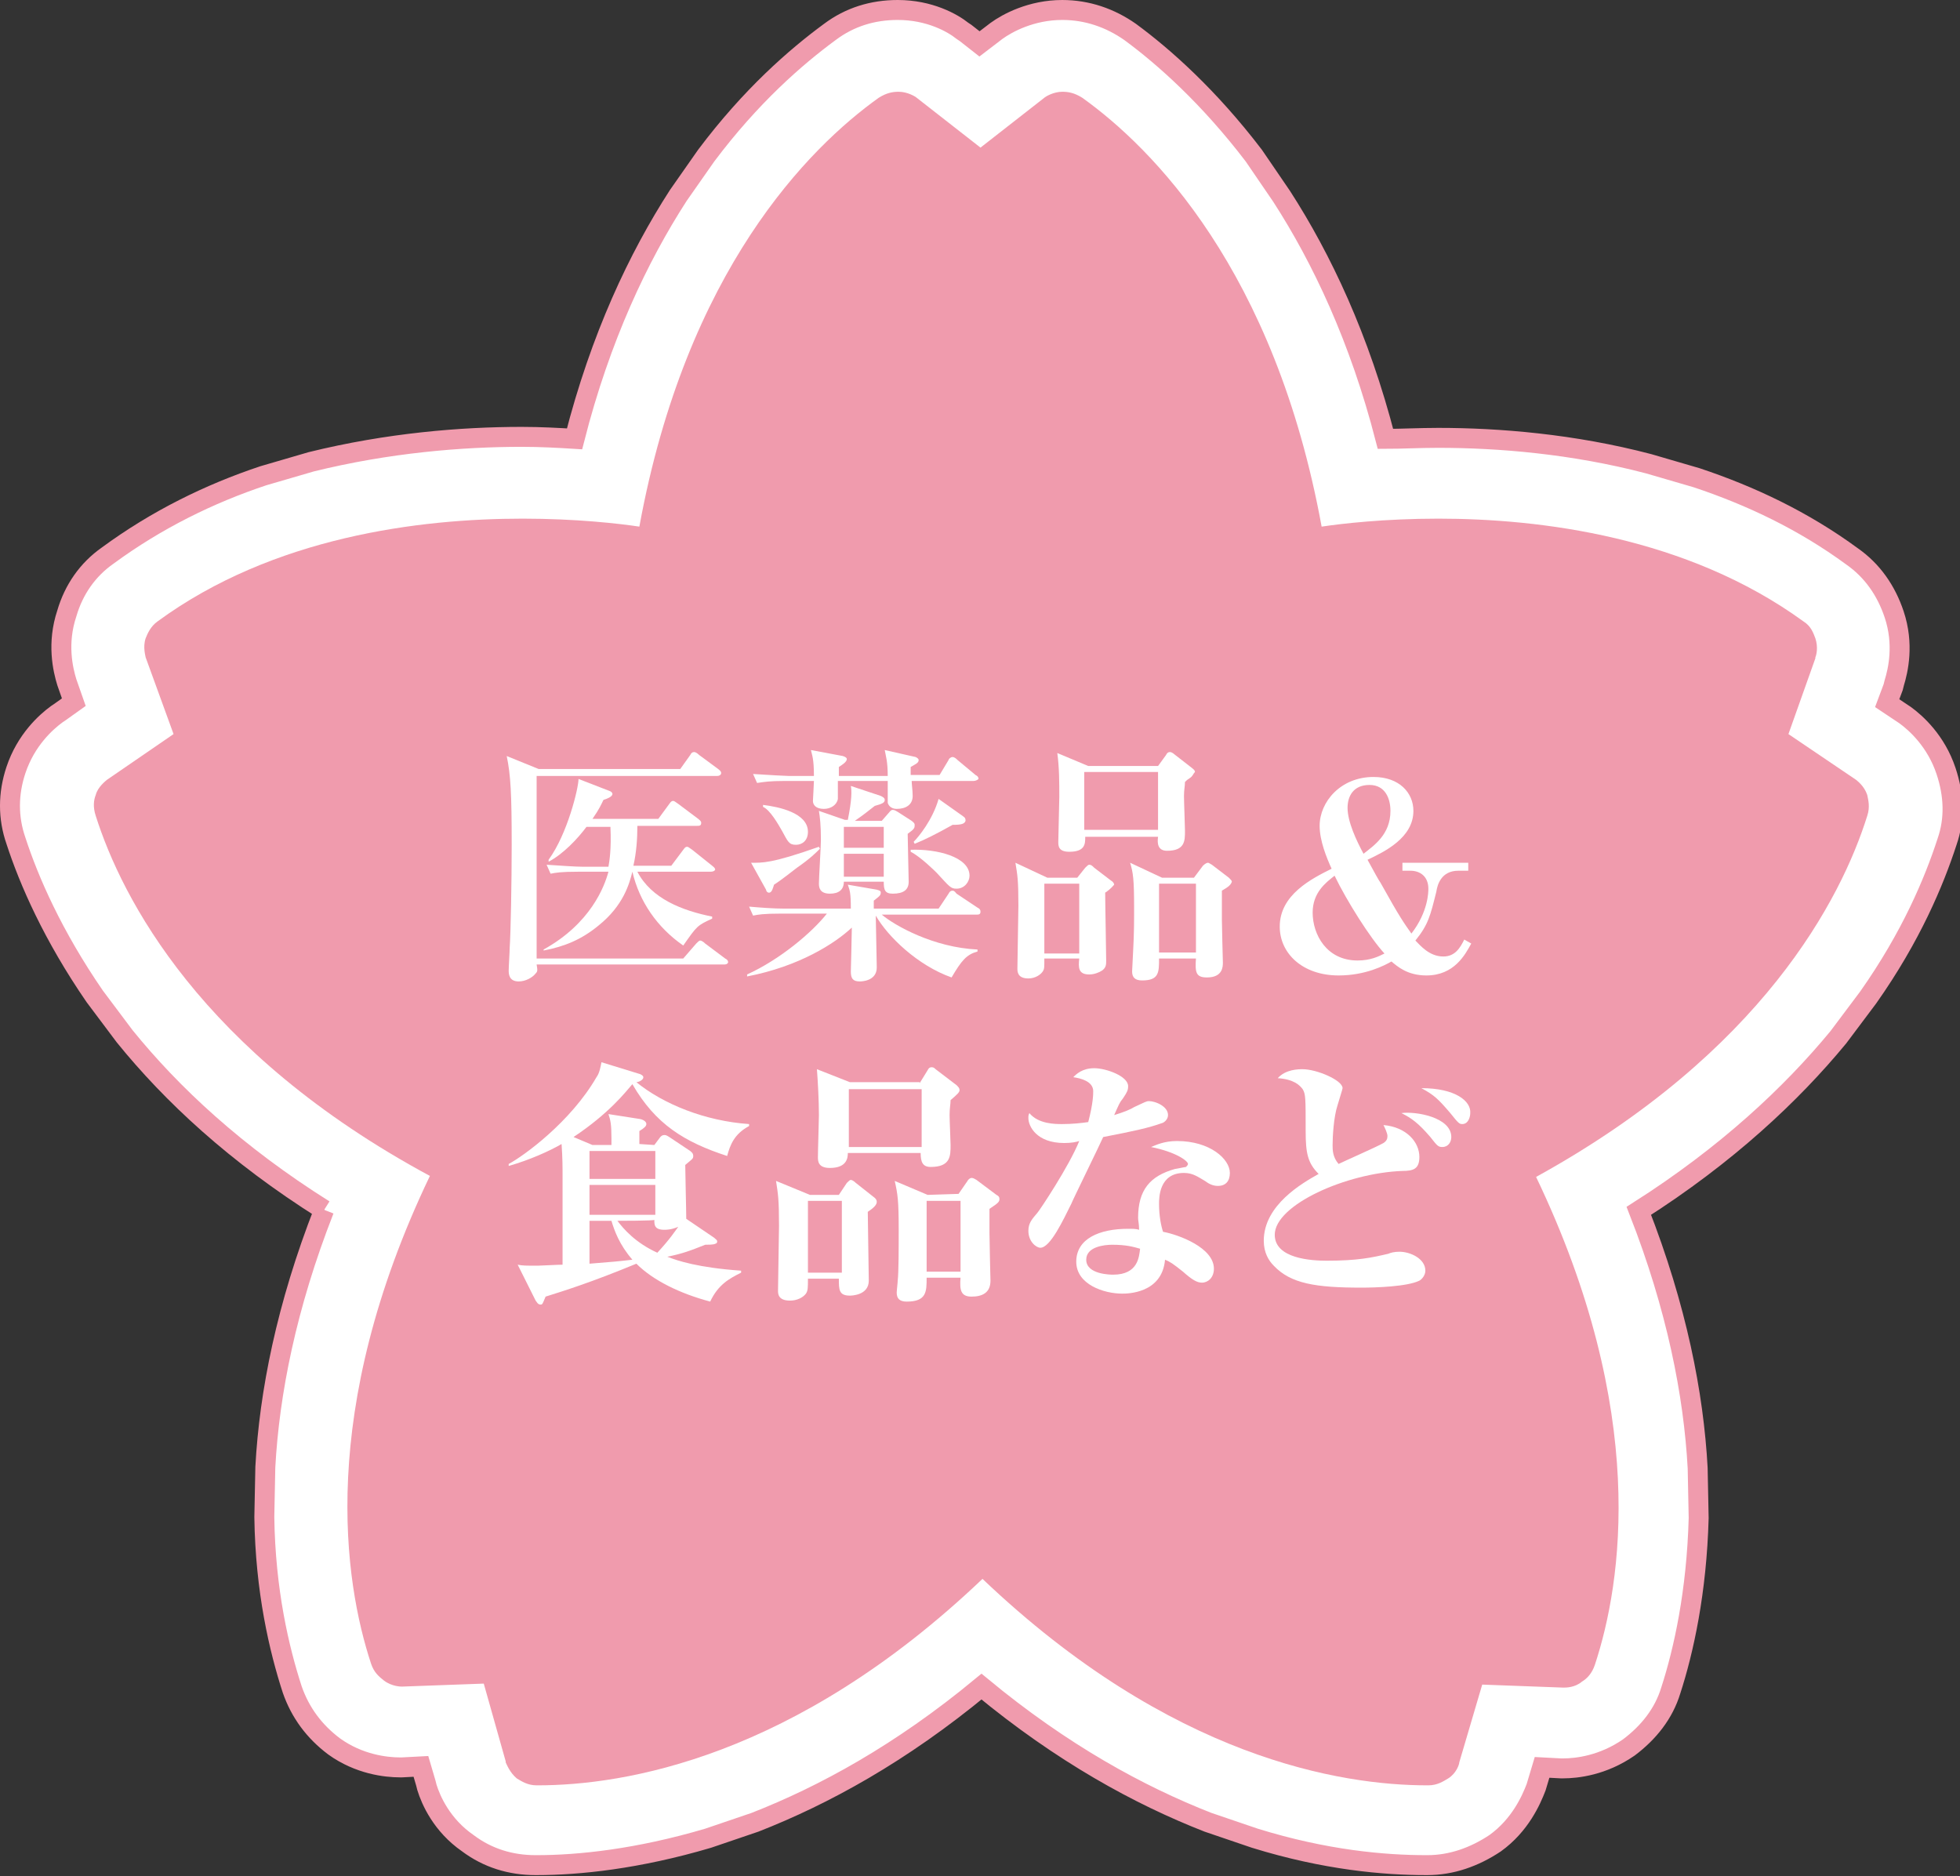 <?xml version="1.0" encoding="utf-8"?>
<!-- Generator: Adobe Illustrator 27.8.1, SVG Export Plug-In . SVG Version: 6.00 Build 0)  -->
<svg version="1.1" id="ico_04" xmlns="http://www.w3.org/2000/svg" xmlns:xlink="http://www.w3.org/1999/xlink" x="0px" y="0px"
	 viewBox="0 0 196.5 188.1" style="enable-background:new 0 0 196.5 188.1;" xml:space="preserve">
<rect x="0" y="0" width="196.5" height="188.1" fill="#333333" stroke="none"/>
<style type="text/css">
	.st0{fill:#FFFFFF;stroke:#F09BAD;stroke-width:2;stroke-miterlimit:10;}
	.st1{fill:#F09BAD;}
	.st2{fill:#FFFFFF;}
</style>
<path class="st0" d="M32.5,121.3c-3.8,9.7-5.5,18.4-5.9,25.8l-0.1,5c0.1,7.4,1.5,13.3,2.8,17.3c0.8,2.3,2.2,4.2,4.2,5.7
	c2.5,1.8,5.2,2.1,6.6,2.1h0.2l1.9-0.1l0.5,1.7l0.1,0.4c0.4,1.3,1.5,3.8,4.1,5.6c2,1.5,4.3,2.2,6.8,2.2h0.1c4.2,0,10.1-0.6,17.2-2.7
	l4.7-1.6c6.9-2.7,14.6-6.9,22.7-13.6c8.1,6.7,15.8,10.9,22.7,13.6l4.7,1.6c7.1,2.2,13,2.7,17.2,2.7h0.1c2.4,0,4.7-0.8,6.8-2.2
	c2.5-1.8,3.6-4.3,4.1-5.6l0.6-2l1.9,0.1h0.2c1.4,0,4-0.3,6.6-2.1c2-1.5,3.5-3.4,4.2-5.7c1.3-4,2.6-9.9,2.8-17.3l-0.1-5
	c-0.4-7.4-2.1-16.1-5.9-25.8c8.8-5.6,15.3-11.7,20-17.4l3-4c4.3-6.1,6.6-11.6,7.9-15.6c0.8-2.3,0.7-4.7-0.1-7.1c-1-3-3-4.8-4.1-5.6
	l-1.8-1.2l0.6-1.6l0.1-0.4c0.4-1.3,1-3.9,0-6.9c-0.8-2.4-2.2-4.4-4.2-5.8c-4.9-3.6-10.2-6.1-15.6-7.9l-4.8-1.4
	c-7.6-2-15.1-2.6-21.1-2.6c-1.9,0-3.7,0.1-5.3,0.1c-2.6-10.1-6.4-18.1-10.4-24.3l-2.8-4.1c-4.5-5.9-9-9.9-12.4-12.4
	c-2-1.4-4.3-2.2-6.8-2.2c-3.1,0-5.5,1.3-6.6,2.1l-1.7,1.3l-1.4-1.1l-0.3-0.2C95.5,2.3,93.2,1,90,1c-2.5,0-4.8,0.7-6.8,2.2
	c-3.4,2.5-7.9,6.4-12.4,12.4L68,19.6c-4,6.2-7.8,14.2-10.4,24.4c-1.6-0.1-3.4-0.2-5.3-0.2c-6,0-13.4,0.6-21.1,2.5l-4.8,1.4
	c-5.4,1.8-10.7,4.4-15.6,8c-2,1.4-3.4,3.4-4.1,5.8c-1,3-0.4,5.6,0,6.9l0.7,2l-1.4,1l-0.3,0.2c-1.1,0.8-3.1,2.6-4.1,5.6
	c-0.8,2.4-0.8,4.8,0,7.1c1.3,4,3.7,9.5,7.9,15.6l3,4C17.2,109.7,23.6,115.7,32.5,121.3"/>
<path class="st1" d="M187.2,81.8c0.3-0.9,0.1-1.6,0-2.1c-0.3-0.9-1-1.4-1.1-1.5l-6.8-4.6L182,66l0-0.1c0.1-0.2,0.3-1,0-1.9
	c-0.2-0.5-0.4-1.2-1.2-1.7C169.1,53.8,154.4,52,144.2,52c-5.4,0-9.7,0.5-11.7,0.8c-4.7-25.7-17-38-24-43c-0.8-0.5-1.4-0.6-2-0.6
	c-0.9,0-1.7,0.5-1.8,0.6l-6.4,5l-6.4-5l0,0c-0.1-0.1-0.9-0.6-1.8-0.6c-0.6,0-1.2,0.1-2,0.6c-7,5-19.3,17.3-24,43
	c-2-0.3-6.3-0.8-11.7-0.8c-10.3,0-25,1.8-36.6,10.3c-0.7,0.5-1,1.2-1.2,1.7c-0.3,0.9,0,1.8,0,1.9l2.8,7.7l-6.7,4.6l0,0
	c-0.1,0.1-0.9,0.7-1.1,1.5c-0.2,0.5-0.3,1.2,0,2.1c2.6,8.2,10.5,23.7,33.5,36.1c-11.3,23.6-8.6,40.7-5.9,48.9
	c0.3,0.9,0.8,1.3,1.3,1.7c0.8,0.6,1.7,0.6,1.8,0.6l8.2-0.3l2.2,7.8l0,0.1c0.1,0.2,0.4,1,1.1,1.6c0.5,0.3,1.1,0.7,2,0.7h0.1
	c8.6,0,25.7-2.7,44.6-20.7c18.9,18,36,20.7,44.6,20.7h0.1c0.9,0,1.5-0.4,2-0.7c0.8-0.5,1.1-1.4,1.1-1.6l2.3-7.8l8.1,0.3h0.1
	c0.2,0,1.1,0,1.8-0.6c0.5-0.3,1-0.8,1.3-1.7c2.7-8.2,5.4-25.3-5.9-48.9C176.7,105.5,184.6,90.1,187.2,81.8L187.2,81.8z"/>
<g>
	<path class="st2" d="M146.2,87.3c-1.7,0-2.1,1.4-2.2,2.1c-0.6,2.4-0.8,3.3-2.1,4.9c0.5,0.5,1.4,1.6,2.8,1.6c1.2,0,1.7-0.9,2.1-1.7
		l0.7,0.4c-0.6,1.1-1.7,3.2-4.5,3.2c-1.9,0-2.9-0.9-3.5-1.4c-0.7,0.4-2.6,1.4-5.3,1.4c-3.6,0-5.9-2.2-5.9-4.9c0-3.2,3.2-4.8,5.2-5.8
		c-0.5-1.1-1.2-2.8-1.2-4.3c0-2.4,2.1-4.9,5.4-4.9c2.6,0,4,1.6,4,3.4c0,2.7-2.9,4.1-4.6,4.9c0.6,1.1,1.2,2.2,1.3,2.3
		c2,3.6,2.4,4.1,3.1,5.1c1.7-2.2,1.7-4.2,1.7-4.5c0-1.2-0.8-1.8-1.8-1.8h-0.8v-0.8h6.6v0.8L146.2,87.3L146.2,87.3z M133.8,87.8
		c-0.9,0.7-2.2,1.7-2.2,3.7c0,2.2,1.4,4.8,4.5,4.8c1.3,0,2.1-0.4,2.7-0.7C137.4,94.1,135,90.3,133.8,87.8L133.8,87.8z M139.4,81.3
		c0-1.2-0.5-2.6-2.1-2.6s-2.2,1.1-2.2,2.3c0,1.4,0.9,3.3,1.6,4.6C137.7,84.8,139.4,83.7,139.4,81.3z"/>
	<path class="st2" d="M65.6,114.8l0.6-0.8c0.1-0.1,0.2-0.2,0.4-0.2c0.1,0,0.2,0,0.5,0.2l2.1,1.4c0.1,0.1,0.3,0.2,0.3,0.5
		c0,0.3-0.1,0.3-0.8,0.9c0,0.8,0.1,4.5,0.1,5.4l2.8,1.9c0.2,0.2,0.3,0.2,0.3,0.4c0,0.1-0.1,0.2-0.2,0.2c-0.1,0.1-0.8,0.1-1,0.1
		c-1.5,0.6-2.3,0.9-3.8,1.2c1,0.4,3.1,1.1,7.4,1.4v0.2c-1.2,0.6-2.3,1.2-3.1,2.9c-3-0.8-5.7-2.1-7.4-3.8c-4.6,1.9-7.2,2.7-9.1,3.3
		c-0.3,0.7-0.3,0.8-0.5,0.8c-0.3,0-0.4-0.3-0.5-0.4l-1.8-3.6c0.5,0.1,0.8,0.1,2,0.1c0.3,0,2-0.1,2.5-0.1V118c0-1,0-1.9-0.1-3.3
		c-1.2,0.7-3.2,1.6-5.3,2.2l0-0.2c1.5-0.8,6.2-4.2,8.8-8.7c0.3-0.4,0.4-1,0.5-1.5l3.9,1.2c0.2,0.1,0.3,0.2,0.3,0.3
		c0,0.3-0.5,0.5-0.7,0.5c2.7,2.2,6.9,3.9,11.3,4.2v0.2c-1.5,0.8-1.9,1.9-2.2,3c-4.3-1.4-7.2-3.2-9.5-7.2c-0.7,0.8-2.3,2.9-5.9,5.3
		l1.9,0.8h1.9v-0.7c0-1.4-0.1-1.8-0.3-2.4l3.2,0.5c0.4,0.1,0.6,0.3,0.6,0.5c0,0.2-0.2,0.4-0.7,0.7v1.3L65.6,114.8L65.6,114.8z
		 M59.1,115.4v2.8h6.6v-2.8H59.1z M65.7,121.8v-3h-6.6v3H65.7z M59.1,122.4v4.3c2.4-0.2,2.6-0.2,4.3-0.4c-1.3-1.5-1.8-2.9-2.1-3.9
		L59.1,122.4L59.1,122.4z M61.9,122.4c0.6,0.8,1.8,2.2,4,3.2c1.3-1.4,1.8-2.2,2.1-2.6c-0.7,0.3-1.2,0.3-1.4,0.3c-1,0-1-0.5-1-1
		C65.7,122.4,62,122.4,61.9,122.4z"/>
	<path class="st2" d="M84.1,119.8l0.8-1.2c0.2-0.2,0.3-0.3,0.4-0.3s0.3,0.1,0.5,0.3l1.9,1.5c0.1,0.1,0.2,0.2,0.2,0.4
		c0,0.3-0.3,0.6-0.9,1c0,1.1,0.1,5.9,0.1,6.9c0,1.5-1.8,1.5-1.9,1.5c-1.1,0-1.1-0.6-1.1-1.7H81c0,0.9,0,1.2-0.2,1.5
		c-0.3,0.4-0.9,0.7-1.6,0.7c-1.2,0-1.2-0.7-1.2-1c0-1,0.1-5.5,0.1-6.5c0-2.7-0.1-3.2-0.3-4.5l3.4,1.4L84.1,119.8L84.1,119.8z
		 M81,120.4v7.2h3.4v-7.2H81z M92.2,108.6l0.8-1.3c0.1-0.2,0.2-0.3,0.4-0.3c0.2,0,0.3,0.1,0.4,0.2l2.1,1.6c0.2,0.2,0.3,0.3,0.3,0.5
		c0,0.2-0.2,0.4-0.9,1c0,0.4-0.1,0.8-0.1,1.5c0,0.5,0.1,2.6,0.1,3c0,1.1,0,2.2-2,2.2c-0.8,0-1-0.5-1-1.4h-7.3c0,0.5-0.1,1.5-1.8,1.5
		c-1.2,0-1.2-0.7-1.2-1.1c0-0.7,0.1-3.6,0.1-4.2c0-1.4-0.1-3.3-0.2-4.6l3.3,1.3H92.2L92.2,108.6z M85.1,109.2v5.8h7.3v-5.8H85.1z
		 M96.1,119.7l0.9-1.3c0.1-0.2,0.3-0.3,0.4-0.3c0.2,0,0.3,0.1,0.5,0.2l2,1.5c0.2,0.1,0.3,0.2,0.3,0.4c0,0.3-0.1,0.4-1,1
		c0,0.6,0,1.3,0,2.4c0,0.8,0.1,4.8,0.1,4.8c0,1.2-0.8,1.6-1.9,1.6s-1.2-0.7-1.1-1.9h-3.4c0,1.4,0,2.4-2,2.4c-0.7,0-1-0.3-1-0.9
		c0-0.2,0.1-1,0.1-1.2c0.1-0.8,0.1-3.4,0.1-5.1c0-2.9-0.1-3.6-0.4-4.9l3.3,1.4L96.1,119.7L96.1,119.7z M92.9,120.4v7.1h3.4v-7.1
		H92.9z"/>
	<path class="st2" d="M109.6,109.4c0-1-1.3-1.3-2-1.4c0.3-0.3,0.9-0.9,2.1-0.9s3.4,0.8,3.4,1.8c0,0.4-0.1,0.6-0.5,1.2
		c-0.4,0.5-0.4,0.6-0.9,1.7c1-0.3,1.7-0.6,2-0.8c1.1-0.5,1.2-0.6,1.5-0.6c0.6,0,1.9,0.5,1.9,1.4c0,0.5-0.5,0.8-0.6,0.8
		c-1.4,0.5-2.8,0.8-5.9,1.4c-0.3,0.7-3.1,6.4-3.2,6.7c-0.8,1.6-2.1,4.4-3.1,4.4c-0.4,0-1.2-0.6-1.2-1.7c0-0.8,0.4-1.2,0.9-1.8
		c0.2-0.2,3.2-4.7,4.2-7.2c-0.3,0.1-0.8,0.2-1.5,0.2c-2.8,0-3.6-1.7-3.6-2.5c0-0.2,0-0.3,0.1-0.5c0.9,1.1,2.6,1.1,3.3,1.1
		c1,0,1.9-0.1,2.6-0.2C109.6,110.6,109.6,109.7,109.6,109.4L109.6,109.4z M118,114.4c3.3,0,5.3,1.8,5.3,3.2c0,0.8-0.4,1.3-1.2,1.3
		c-0.5,0-0.9-0.2-1.3-0.5c-0.7-0.4-1.2-0.8-2.1-0.8c-2.5,0-2.5,2.5-2.5,3.1c0,1.2,0.2,2.2,0.4,2.8c1.6,0.3,5.1,1.6,5.1,3.7
		c0,0.9-0.6,1.4-1.2,1.4c-0.5,0-1-0.3-1.9-1.1c-1-0.8-1.3-1-1.8-1.2c-0.3,3.4-3.8,3.4-4.3,3.4c-1.8,0-4.6-0.9-4.6-3.2
		s2.3-3.3,5.2-3.3c0.5,0,0.8,0,1.1,0.1c0-0.6-0.1-0.9-0.1-1.2c0-2.8,1.2-4.2,3.7-4.9c0.1,0,1-0.2,1.1-0.2c0.1-0.1,0.2-0.2,0.2-0.3
		c0-0.3-1.2-1.2-3.7-1.7C115.9,114.8,116.7,114.4,118,114.4z M111.5,124.8c-0.8,0-2.6,0.2-2.6,1.5c0,1.5,2.5,1.5,2.7,1.5
		c2.5,0,2.6-1.8,2.7-2.6C113.6,125,112.9,124.8,111.5,124.8L111.5,124.8z"/>
	<path class="st2" d="M138.7,114.6c0.3-0.2,0.4-0.4,0.4-0.7s-0.3-0.9-0.4-1.1c2.3,0.2,3.6,1.7,3.6,3.2c0,1.2-0.6,1.4-1.7,1.4
		c-5.6,0.2-12.8,3.4-12.8,6.4c0,2.4,3.7,2.6,5.2,2.6c3.1,0,4.5-0.3,6.2-0.7c0.2-0.1,0.6-0.2,1.1-0.2c1.1,0,2.6,0.7,2.6,1.9
		c0,0.5-0.4,0.9-0.6,1c-1.2,0.6-4.4,0.7-5.8,0.7c-4.6,0-7.1-0.4-8.8-2.2c-0.5-0.5-1-1.3-1-2.5c0-3.6,3.9-5.8,5.5-6.7
		c-1.1-1.1-1.3-2.1-1.3-4.3c0-3.3,0-3.7-0.3-4.2c-0.3-0.4-0.9-1-2.5-1.1c0.8-0.9,2.1-0.9,2.5-0.9c1.4,0,4,1.1,4,1.9
		c0,0.1-0.3,1-0.5,1.7c-0.4,1.2-0.5,3.2-0.5,4c0,0.5,0,1.2,0.6,1.9C134.8,116.4,138,115,138.7,114.6L138.7,114.6z M145.5,114
		c0,0.5-0.3,1-0.9,1c-0.4,0-0.5-0.1-1.2-1c-1.2-1.4-1.9-1.9-2.9-2.4C141.9,111.4,145.5,112,145.5,114L145.5,114z M147.4,111.6
		c0,0.4-0.2,1.1-0.8,1.1c-0.3,0-0.4-0.1-1.2-1.1c-1.2-1.4-1.6-1.8-2.9-2.5C145.9,109.1,147.5,110.4,147.4,111.6L147.4,111.6z"/>
</g>
<g>
	<path class="st2" d="M72.6,96.7H53.8c0.1,0.6,0.1,0.7-0.1,0.9c-0.3,0.4-1,0.8-1.7,0.8c-1,0-1-0.8-1-1.1c0-0.4,0.1-1.9,0.1-2.3
		c0.1-1.4,0.2-6.5,0.2-10.3c0-5.1-0.1-7-0.5-8.9l3.2,1.3h14.2l1-1.4c0.1-0.2,0.2-0.3,0.4-0.3c0.1,0,0.3,0.1,0.5,0.3l1.9,1.4
		c0.1,0.1,0.3,0.2,0.3,0.4c0,0.2-0.2,0.3-0.4,0.3H53.8v18.3h14.7l1.3-1.5c0.2-0.2,0.3-0.3,0.4-0.3c0.1,0,0.3,0.1,0.5,0.3l2,1.5
		c0.2,0.1,0.3,0.2,0.3,0.4C72.9,96.7,72.7,96.7,72.6,96.7z M71.2,87.4h-7.3c1.4,2.7,4.5,3.9,7.5,4.5v0.2c-1.5,0.7-1.5,0.7-2.9,2.7
		c-2.6-1.8-4.4-4.4-5.1-7.4h0c-0.3,1.2-0.9,3.4-3.4,5.4c-1.7,1.4-3.4,2.1-5.5,2.5v-0.1c4.7-2.6,6.1-6.3,6.5-7.8h-3
		c-1.8,0-2.3,0.1-2.8,0.2l-0.4-0.9c1.5,0.1,2.9,0.2,3.6,0.2H61c0.1-0.6,0.3-1.7,0.2-4h-2.4c-0.9,1.2-2.3,2.7-3.8,3.5L55,86.2
		c1.9-2.6,3-7.2,3-8.1l3.1,1.2c0.3,0.1,0.3,0.3,0.3,0.3c0,0.3-0.6,0.5-0.9,0.6c-0.2,0.4-0.4,0.9-1.1,1.9H66l1.1-1.5
		c0.2-0.3,0.3-0.3,0.4-0.3c0.1,0,0.2,0.1,0.5,0.3l2,1.5c0.1,0.1,0.3,0.2,0.3,0.4c0,0.3-0.2,0.3-0.4,0.3h-6c0,1.3-0.1,2.7-0.4,4h3.8
		l1.2-1.6c0.2-0.3,0.3-0.3,0.4-0.3c0.1,0,0.2,0.1,0.5,0.3l2,1.6c0.1,0.1,0.3,0.2,0.3,0.4C71.6,87.4,71.3,87.4,71.2,87.4z"/>
	<path class="st2" d="M97.9,91.7h-9.5c1.3,1.1,5.2,3.3,9.6,3.5v0.2c-1.1,0.3-1.6,0.9-2.6,2.6c-3.4-1.2-6.4-4.1-7.6-6.2
		c0,0.7,0.1,4.4,0.1,5.2c0,1.4-1.6,1.4-1.7,1.4c-0.7,0-0.9-0.3-0.9-1c0-0.1,0.1-3.7,0.1-4.4c-1.7,1.6-5.3,3.9-10.5,4.9v-0.2
		c3.3-1.5,6.5-4.2,8-6.1h-4.6c-1.8,0-2.3,0.1-2.8,0.2l-0.4-0.9c1.2,0.1,2.4,0.2,3.6,0.2h6.6c0-1.6-0.1-1.8-0.3-2.4l2.9,0.5
		c0.4,0.1,0.4,0.2,0.4,0.3c0,0.3-0.2,0.4-0.7,0.8c0,0.4,0,0.5,0,0.8h6.5l1-1.5c0.1-0.2,0.2-0.3,0.4-0.3s0.3,0.2,0.4,0.3L98,91
		c0.2,0.1,0.3,0.2,0.3,0.4C98.3,91.7,98.1,91.7,97.9,91.7z M79.9,87c-1.8,1.4-2,1.5-2.3,1.7c-0.1,0.3-0.2,0.8-0.5,0.8
		c-0.2,0-0.3-0.2-0.3-0.3l-1.5-2.7c1.1,0,2,0.1,6.8-1.6l0.1,0.2C81.8,85.5,81.2,86.1,79.9,87z M97.6,78.3h-6.2c0,0.3,0.1,1,0.1,1.5
		c0,0.9-0.7,1.3-1.6,1.3c-0.1,0-0.7,0-0.9-0.6c0-0.2,0-1.5,0-2.2H84c0,0.5,0,1.2,0,1.8c-0.1,0.6-0.7,1-1.4,1c-0.8,0-1.1-0.4-1.1-0.8
		c0-0.1,0.1-1.7,0.1-2h-2.9c-1.6,0-2.1,0.1-2.8,0.2l-0.4-0.9c1.5,0.1,3.3,0.2,3.6,0.2h2.5c0-1.8-0.2-2.1-0.3-2.6l3.2,0.6
		c0.3,0.1,0.4,0.2,0.4,0.3c0,0.3-0.5,0.6-0.8,0.8c0,0.6,0,0.7,0,0.9h4.9c0-1.5-0.2-2-0.3-2.6l3.1,0.7c0.2,0.1,0.3,0.2,0.3,0.3
		c0,0.3-0.3,0.4-0.8,0.7v0.8h2.9l0.9-1.5c0-0.1,0.2-0.3,0.4-0.3c0.2,0,0.4,0.2,0.5,0.3l1.8,1.5c0.2,0.1,0.3,0.2,0.3,0.4
		C98,78.2,97.8,78.3,97.6,78.3z M79.8,84.7c-0.7,0-0.8-0.3-1.4-1.4c-0.4-0.7-1.2-2.1-1.9-2.4v-0.2c1.6,0.2,4.5,0.8,4.5,2.7
		C81,84.3,80.4,84.7,79.8,84.7z M91,83.6c0,0.7,0.1,4.3,0.1,4.8c0,0.8-0.5,1.2-1.6,1.2c-0.8,0-0.9-0.4-0.9-1.2h-4
		c0,0.8-0.5,1.2-1.4,1.2c-1,0-1.1-0.6-1.1-1c0-0.6,0.2-3.7,0.2-4.4c0-1.5-0.1-2.3-0.2-2.9l2.6,0.9H85c0.4-2,0.4-2.9,0.3-3.4l3,1
		c0.2,0.1,0.4,0.2,0.4,0.4c0,0.3-0.3,0.4-1,0.6c-0.9,0.7-1,0.8-2,1.5h2.7l0.7-0.8c0.1-0.1,0.2-0.3,0.4-0.3s0.3,0.1,0.5,0.2l1.4,0.9
		c0.1,0.1,0.3,0.2,0.3,0.4C91.7,83,91.7,83.1,91,83.6z M88.6,82.9h-4V85h4V82.9z M88.6,85.6h-4v2.3h4V85.6z M95.9,89.1
		c-0.6,0-0.7-0.2-2-1.6c-0.1-0.1-1.6-1.6-2.6-2.1v-0.2c2.6-0.1,5.9,0.7,5.9,2.6C97.2,88.4,96.7,89.1,95.9,89.1z M95.5,82.7
		c-1.6,0.9-2.8,1.5-3.8,1.9l-0.1-0.2c0.5-0.5,1.9-2.2,2.5-4.3l2.4,1.7c0.3,0.2,0.3,0.3,0.3,0.5C96.7,82.6,96.4,82.7,95.5,82.7z"/>
	<path class="st2" d="M110.8,89.5c0,1.1,0.1,5.9,0.1,6.8c0,0.4,0,0.7-0.4,1c-0.3,0.2-0.8,0.4-1.3,0.4c-1.1,0-1.1-0.7-1-1.6h-3.5
		c0,0.9,0,1-0.1,1.2c-0.2,0.4-0.8,0.8-1.5,0.8c-1.1,0-1.1-0.7-1.1-1c0-1,0.1-5.4,0.1-6.3c0-2.6-0.1-3.1-0.3-4.3L105,88h3l0.8-1
		c0.2-0.2,0.3-0.3,0.4-0.3c0.2,0,0.3,0.1,0.5,0.3l1.7,1.3c0.2,0.1,0.3,0.3,0.3,0.4C111.6,88.8,111.4,89.1,110.8,89.5z M108.2,88.6
		h-3.5v7h3.5V88.6z M119.3,78c-0.3,0.2-0.3,0.2-0.5,0.4c0,0.4-0.1,0.8-0.1,1.4c0,0.6,0.1,3,0.1,3.5c0,1,0,2-1.8,2
		c-0.9,0-1-0.7-0.9-1.4h-7.3c0,0.7,0,1.5-1.6,1.5c-1.1,0-1.1-0.6-1.1-1c0-0.7,0.1-3.8,0.1-4.5c0-1.5,0-2.9-0.2-4.4l3.1,1.3h7
		l0.8-1.1c0.1-0.2,0.2-0.3,0.4-0.3c0.1,0,0.3,0.1,0.4,0.2l1.8,1.4c0.1,0.1,0.3,0.2,0.3,0.4C119.6,77.6,119.6,77.8,119.3,78z
		 M116.1,77.4h-7.4v5.8h7.4V77.4z M122.5,89.3v2.9c0,0.7,0.1,4.2,0.1,4.3c0,0.4,0,1.5-1.6,1.5c-1.1,0-1.2-0.5-1.1-1.9h-3.7
		c0,1.4,0,2.2-1.7,2.2c-0.7,0-1-0.3-1-0.9c0-0.3,0.1-1.7,0.1-2c0.1-1.8,0.1-3.1,0.1-4.3c0-3-0.1-3.6-0.4-4.6l3.2,1.5h3.2l0.9-1.2
		c0.2-0.2,0.4-0.3,0.5-0.3c0.1,0,0.2,0.1,0.4,0.2l1.7,1.3c0.2,0.2,0.3,0.3,0.3,0.4C123.4,88.7,123.2,88.9,122.5,89.3z M119.9,88.6
		h-3.7v6.9h3.7V88.6z"/>
</g>
</svg>

